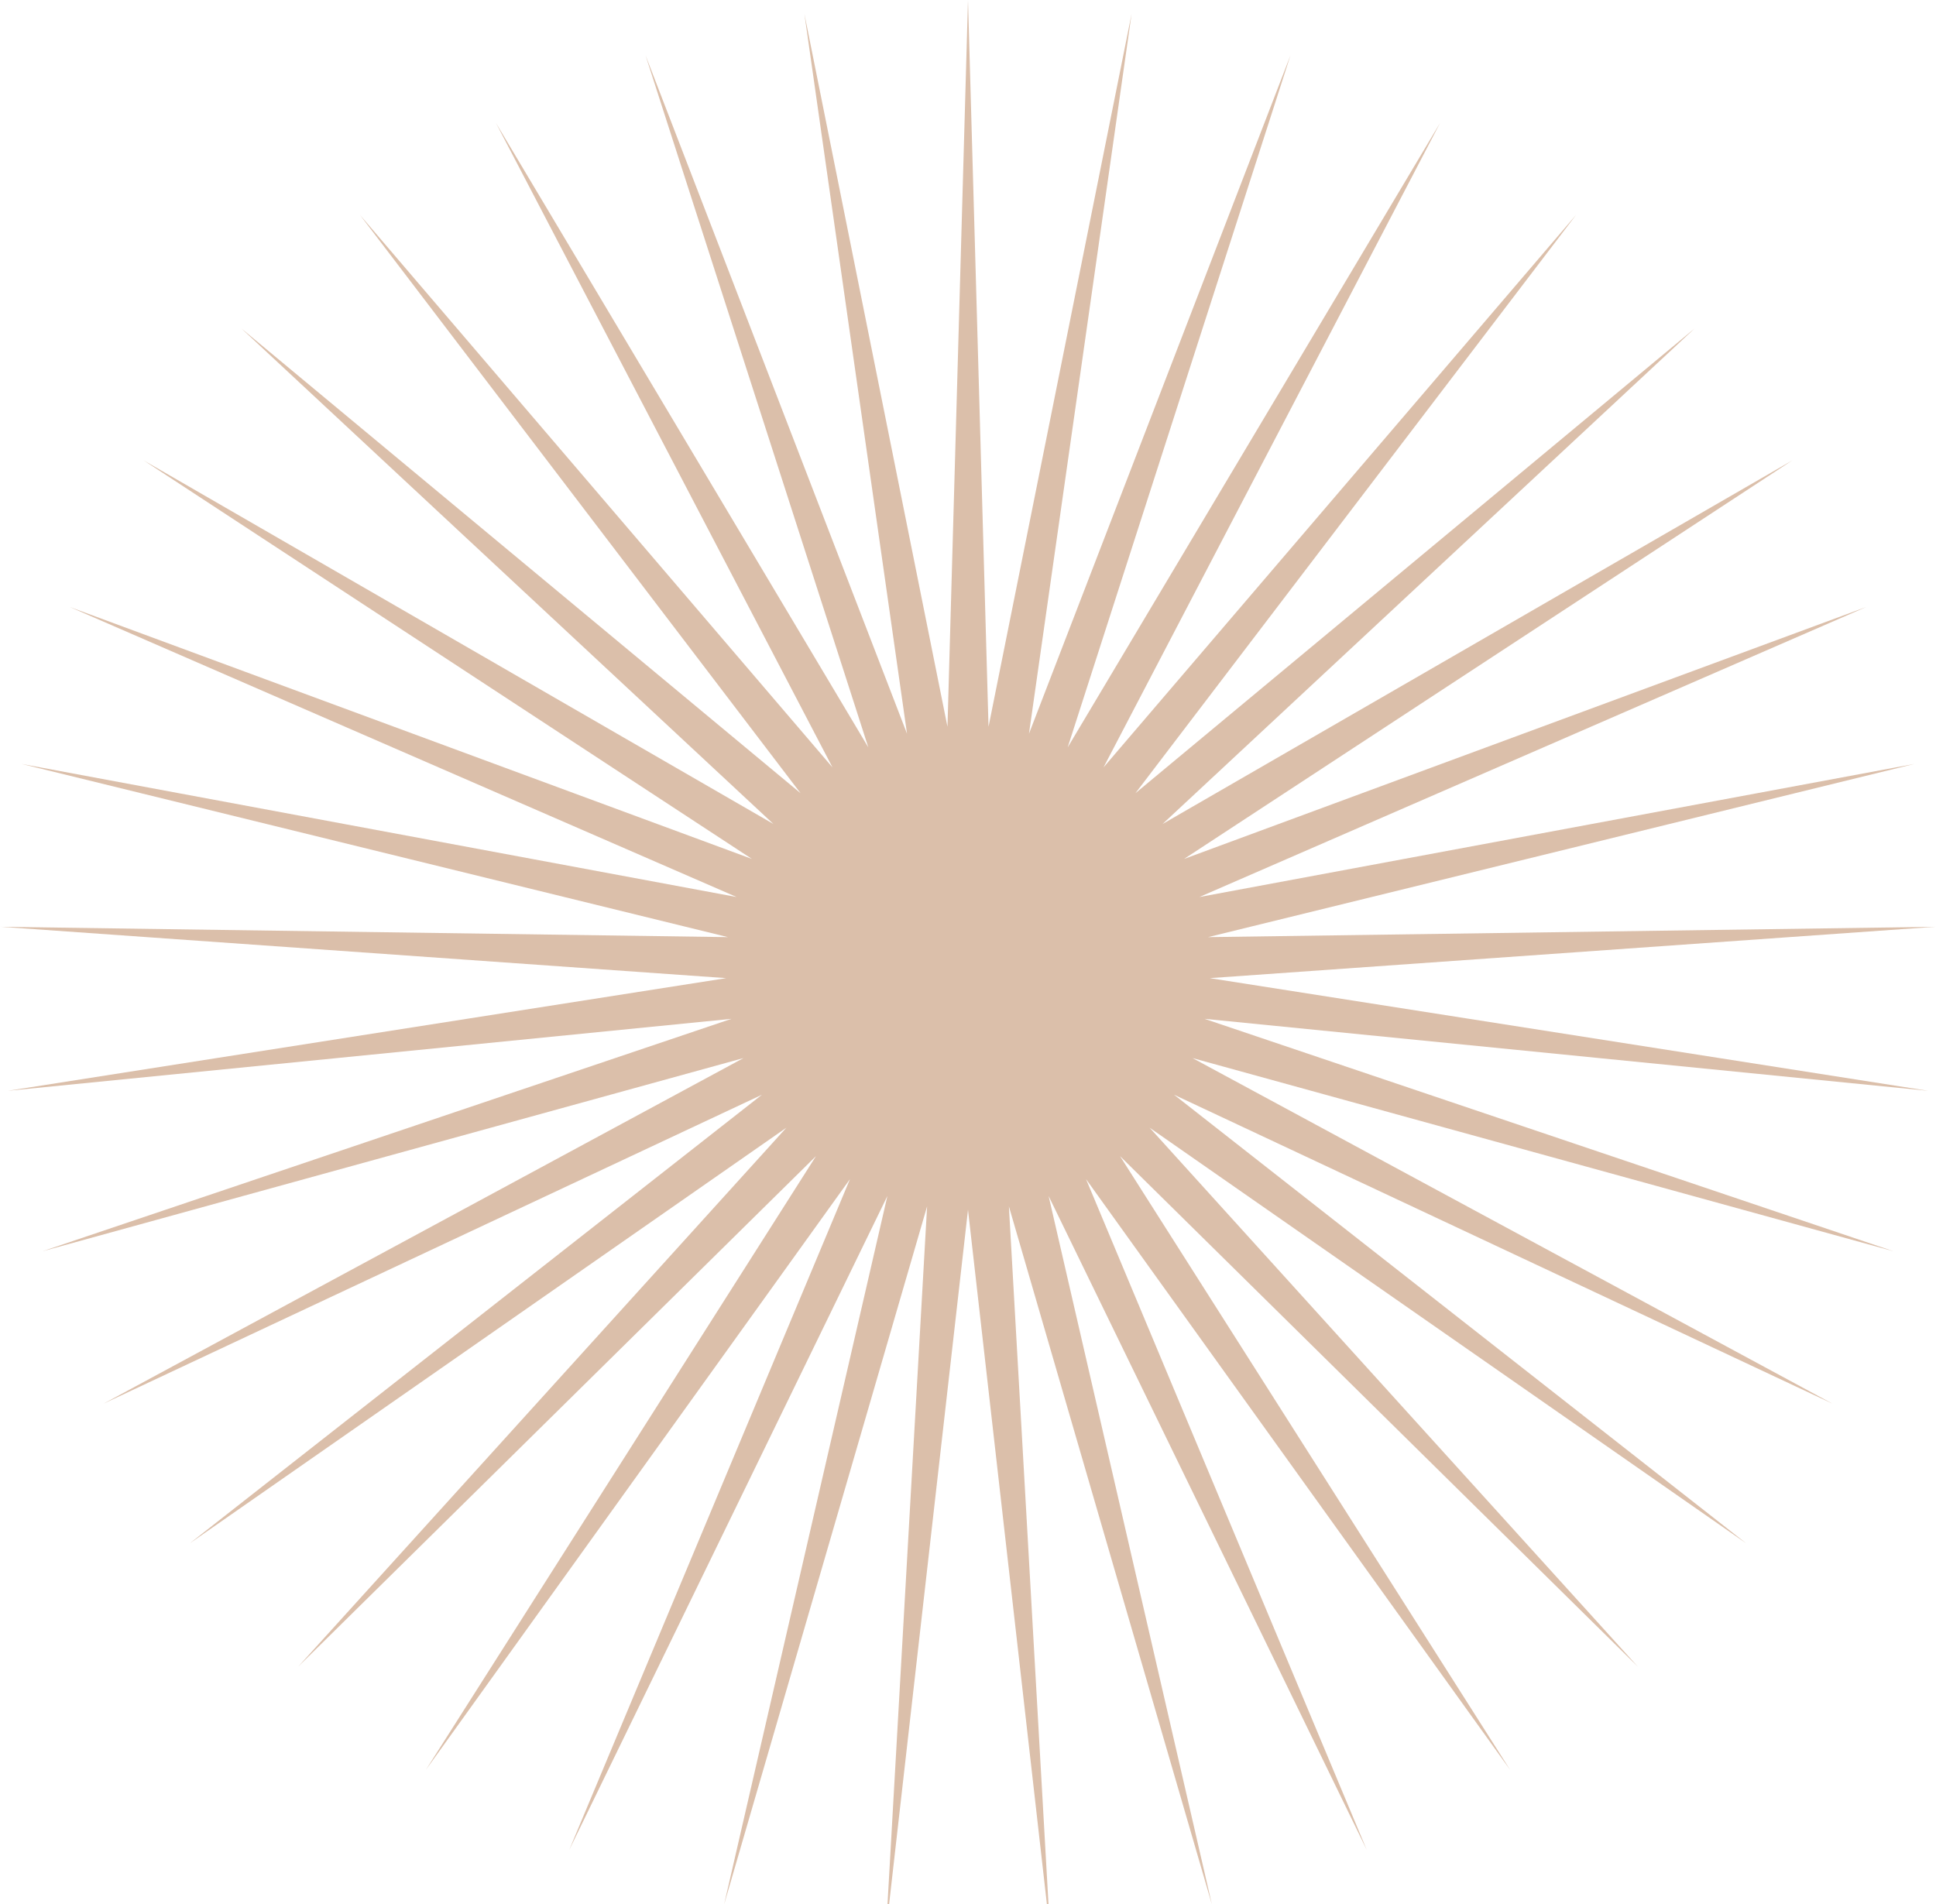 <?xml version="1.0" encoding="UTF-8"?> <svg xmlns="http://www.w3.org/2000/svg" width="246" height="242" viewBox="0 0 246 242" fill="none"> <path opacity="0.4" d="M123 0L125.608 92.361L143.787 1.769L130.748 93.242L163.976 7.026L135.666 94.98L182.986 15.619L140.219 97.523L200.271 27.302L144.277 100.8L215.333 41.737L147.723 104.715L227.738 58.51L150.457 109.156L237.13 77.139L152.402 113.996L243.239 97.086L153.501 119.094L245.889 117.78L153.722 124.305L245.004 138.623L153.06 129.478L240.609 159.017L151.533 134.465L232.83 178.375L149.185 139.122L221.892 196.14L146.083 143.316L208.108 211.801L142.318 146.925L191.877 224.907L137.997 149.845L173.664 235.081L133.244 151.993L153.993 242.031L128.197 153.308L133.431 245.557L123 153.75L112.569 245.557L117.803 153.308L92.007 242.031L112.756 151.993L72.336 235.081L108.003 149.845L54.123 224.907L103.682 146.925L37.892 211.801L99.917 143.316L24.108 196.14L96.816 139.122L13.17 178.375L94.467 134.465L5.391 159.017L92.94 129.478L0.996 138.623L92.278 124.305L0.111 117.78L92.499 119.094L2.761 97.086L93.598 113.996L8.87 77.139L95.543 109.156L18.262 58.51L98.277 104.715L30.667 41.737L101.723 100.8L45.729 27.302L105.781 97.523L63.014 15.619L110.334 94.98L82.024 7.026L115.252 93.242L102.213 1.769L120.392 92.361L123 0Z" fill="#A65F2C"></path> </svg> 